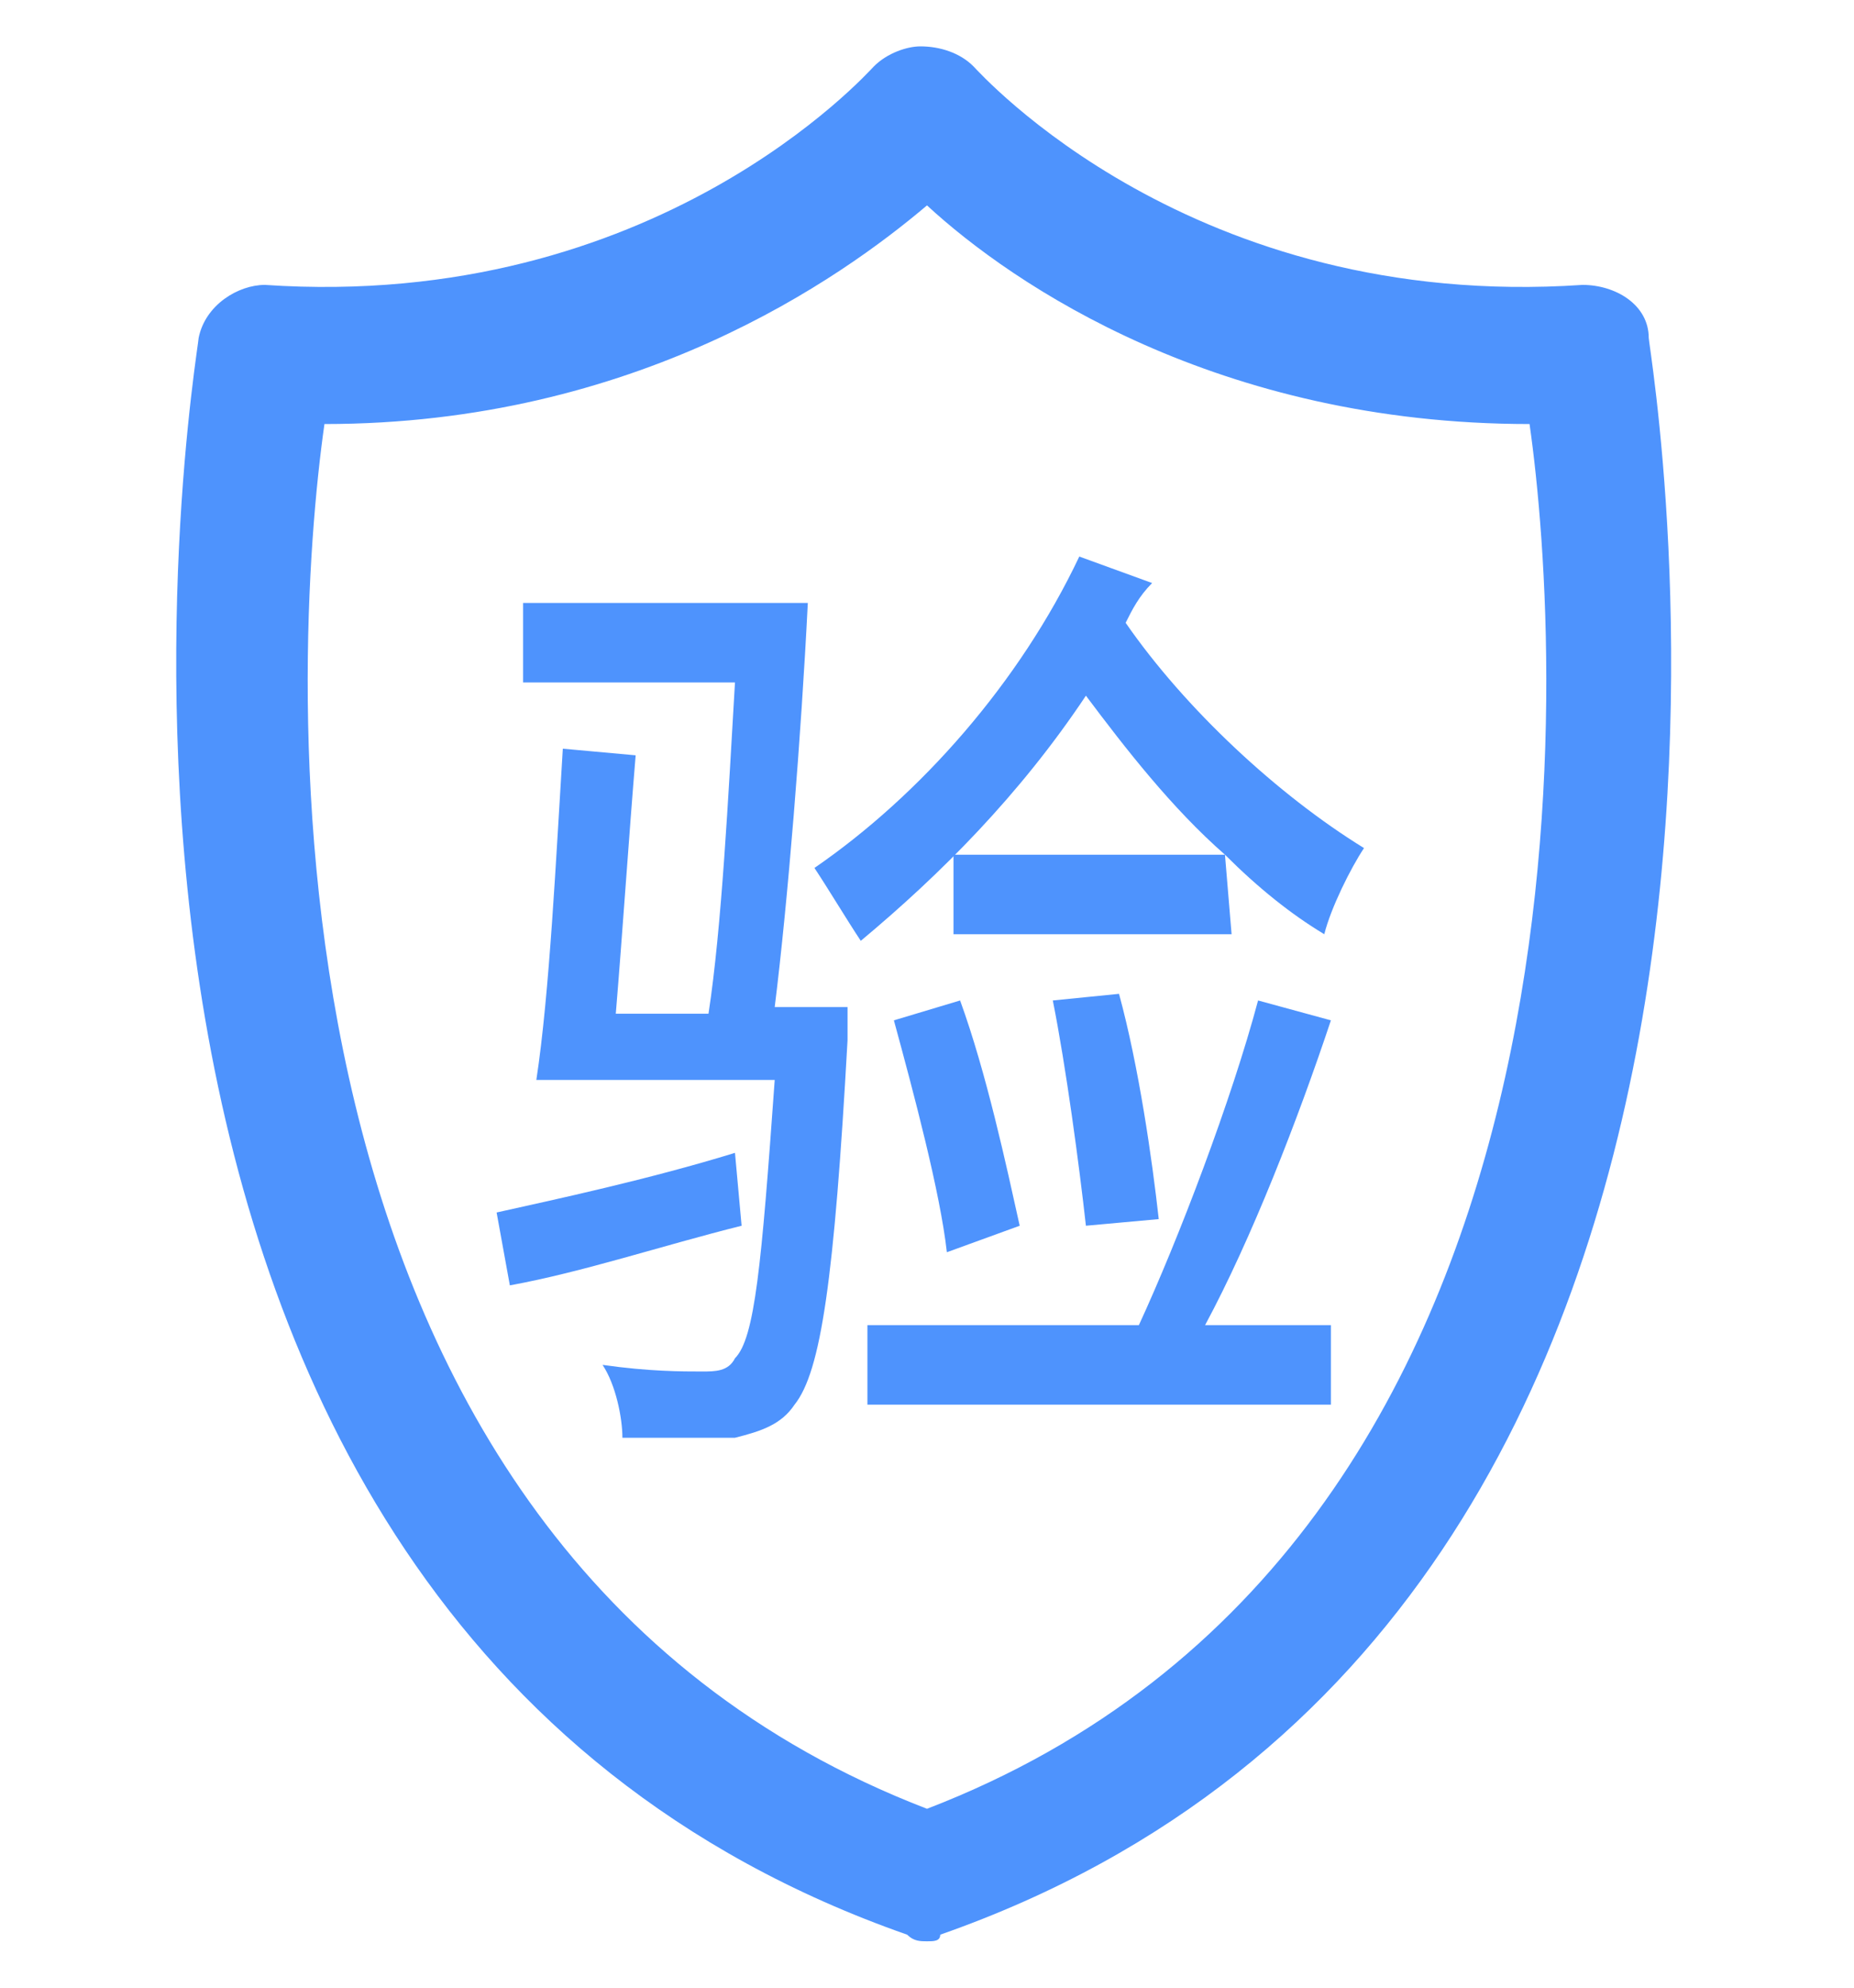 <?xml version="1.0" encoding="utf-8"?>
<!-- Generator: Adobe Illustrator 27.0.0, SVG Export Plug-In . SVG Version: 6.00 Build 0)  -->
<svg version="1.1" id="图层_1" xmlns="http://www.w3.org/2000/svg" xmlns:xlink="http://www.w3.org/1999/xlink" x="0px" y="0px"
	 viewBox="0 0 28 30" style="enable-background:new 0 0 28 30;" xml:space="preserve">
<style type="text/css">
	.st0{fill:#4E93FD;}
</style>
<path class="st0" d="M14,29.3c-0.1,0-0.2,0-0.3-0.1C-0.3,24.3,3,5.3,3,5.1c0.1-0.5,0.6-0.8,1-0.8c5.9,0.4,9.1-3.2,9.2-3.3
	c0.2-0.2,0.5-0.3,0.7-0.3c0.3,0,0.6,0.1,0.8,0.3c0.1,0.1,3.3,3.7,9.2,3.3c0.5,0,1,0.3,1,0.8c0,0.2,3.3,19.2-10.7,24.1
	C14.2,29.3,14.1,29.3,14,29.3z M4.9,6.4C4.4,9.9,3.6,23.3,14,27.3c10.4-4,9.6-17.4,9.1-20.9c0,0,0,0,0,0c-4.7,0-7.8-2.1-9.1-3.3
	C12.7,4.2,9.6,6.4,4.9,6.4C4.9,6.4,4.9,6.4,4.9,6.4z"/>
<g>
	<path class="st0" d="M11.2,18.5c-1.2,0.3-2.4,0.7-3.5,0.9l-0.2-1.1c0.9-0.2,2.3-0.5,3.6-0.9L11.2,18.5z M12.2,9.1
		c-0.1,2-0.3,4.5-0.5,6.1h1.1c0,0,0,0.3,0,0.5c-0.2,3.6-0.4,5-0.8,5.5c-0.2,0.3-0.5,0.4-0.9,0.5c-0.4,0-1,0-1.7,0
		c0-0.3-0.1-0.8-0.3-1.1c0.7,0.1,1.2,0.1,1.5,0.1c0.2,0,0.4,0,0.5-0.2c0.3-0.3,0.4-1.4,0.6-4.2H8.1c0.2-1.3,0.3-3.4,0.4-5l1.1,0.1
		c-0.1,1.2-0.2,2.7-0.3,3.9h1.4c0.2-1.3,0.3-3.3,0.4-5H7.9V9.1H12.2z M18.5,12.9c-0.8-0.7-1.5-1.6-2.1-2.4c-1,1.5-2.2,2.7-3.4,3.7
		c-0.2-0.3-0.5-0.8-0.7-1.1c1.6-1.1,3.1-2.8,4-4.7l1.1,0.4C17.2,9,17.1,9.2,17,9.4c0.9,1.3,2.3,2.6,3.6,3.4
		c-0.2,0.3-0.5,0.9-0.6,1.3C19.5,13.8,19,13.4,18.5,12.9l0.1,1.2h-4.2v-1.2H18.5z M20.1,15.4c-0.5,1.5-1.2,3.3-1.9,4.6h1.9v1.2h-7
		V20h4.1c0.6-1.3,1.4-3.4,1.8-4.9L20.1,15.4z M14.3,18.9c-0.1-0.9-0.5-2.4-0.8-3.5l1-0.3c0.4,1.1,0.7,2.5,0.9,3.4L14.3,18.9z
		 M16.4,18.5c-0.1-0.9-0.3-2.4-0.5-3.4l1-0.1c0.3,1.1,0.5,2.5,0.6,3.4L16.4,18.5z"/>
</g>
</svg>
